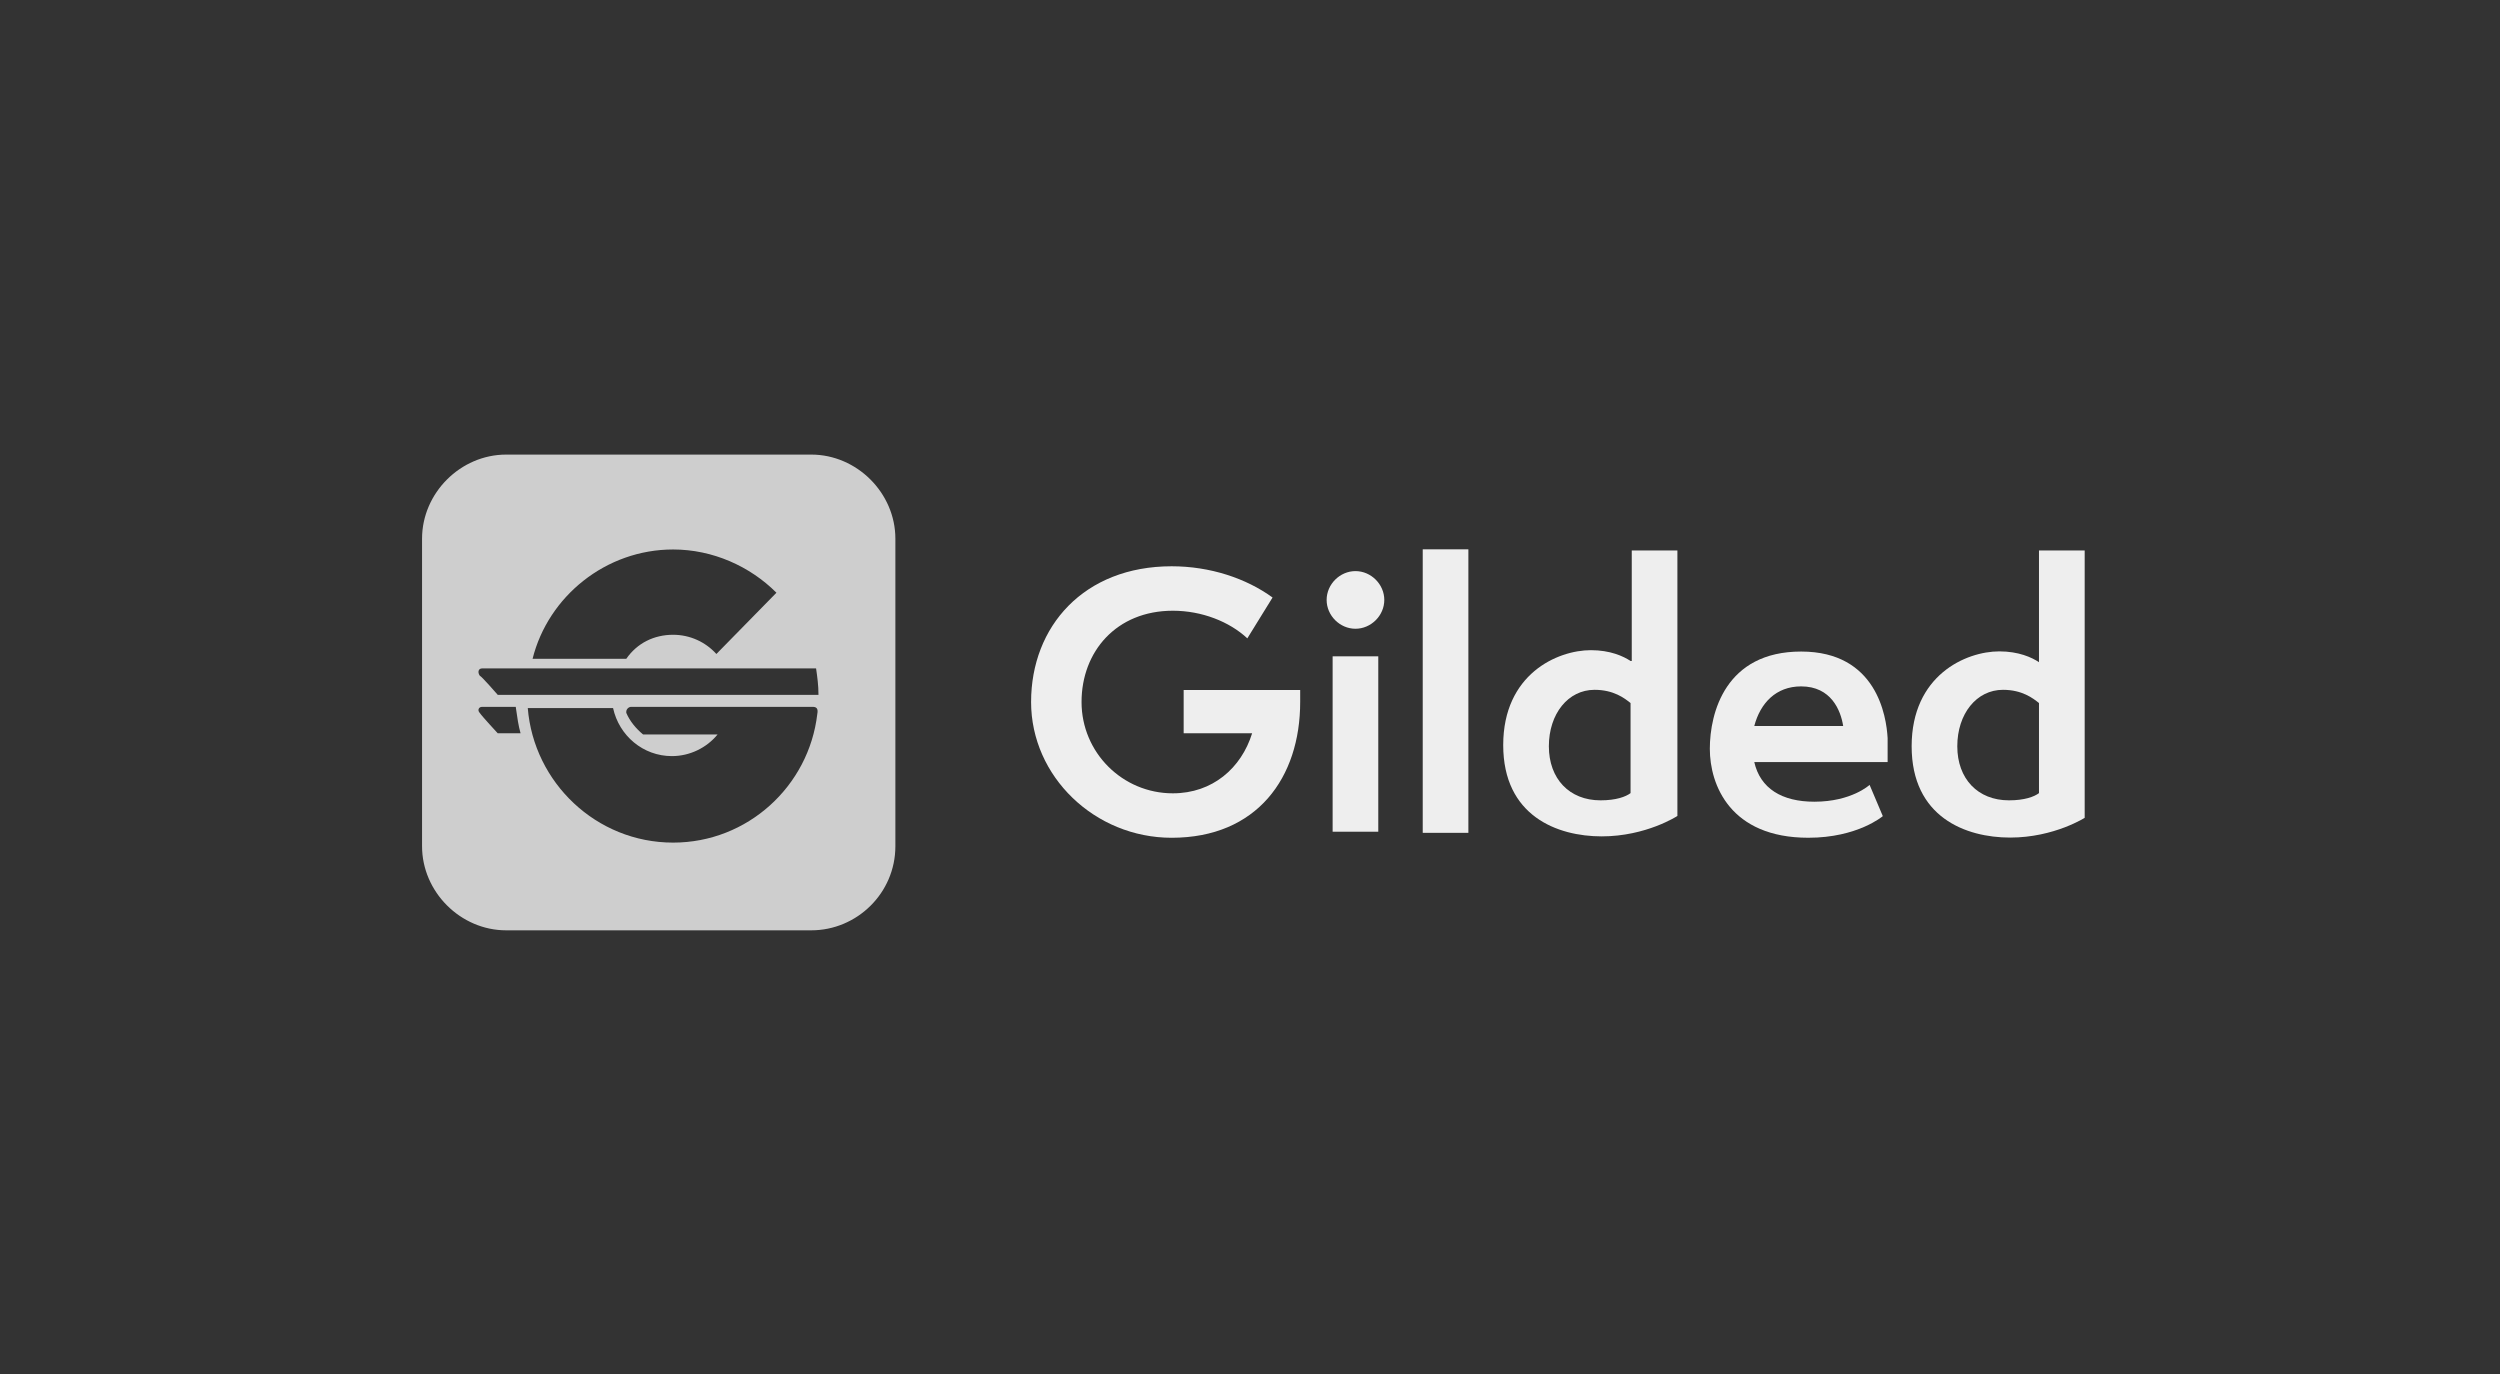 <svg width="231" height="127" viewBox="0 0 231 127" fill="none" xmlns="http://www.w3.org/2000/svg">
<rect x="0" y="0" width="231" height="127" fill="#333333" stroke="none"/>
<g clip-path="url(#clip0_632_3434)">
<g clip-path="url(#clip1_632_3434)">
<path fill-rule="evenodd" clip-rule="evenodd" d="M46.769 85.962H74.963C79.18 85.962 82.733 82.52 82.733 78.191V49.774C82.733 45.556 79.18 42.004 74.963 42.004H46.769C42.55 42.004 38.998 45.556 38.998 49.774V78.191C38.998 82.409 42.55 85.962 46.769 85.962ZM47.693 65.573C47.681 65.485 47.669 65.398 47.656 65.313H44.548C44.215 65.313 44.104 65.646 44.326 65.868C44.548 66.201 45.991 67.755 45.991 67.755H48.1C47.903 67.064 47.793 66.284 47.693 65.573ZM66.193 60.429C65.194 59.319 63.751 58.653 62.197 58.653C60.421 58.653 58.867 59.43 57.868 60.873H49.21C50.653 55.101 55.981 50.772 62.197 50.772C65.86 50.772 69.301 52.326 71.743 54.768L66.193 60.429ZM75.406 61.761C75.517 62.538 75.628 63.315 75.628 64.203H45.991C45.991 64.203 44.548 62.538 44.326 62.427C44.104 62.094 44.215 61.761 44.548 61.761H75.406ZM75.073 65.313C75.406 65.313 75.628 65.424 75.517 65.979C74.74 72.639 69.079 77.857 62.197 77.857C55.093 77.857 49.321 72.306 48.766 65.424H56.647C57.202 67.977 59.422 69.864 62.086 69.864C63.751 69.864 65.305 69.087 66.304 67.866H59.422C58.756 67.311 58.201 66.645 57.868 65.868V65.757C57.868 65.535 58.09 65.313 58.312 65.313H75.073Z" fill="#CECECE"/>
<path d="M127.353 60.645H123.135V76.85H127.353V60.645Z" fill="#EEEEEE"/>
<path d="M135.678 50.758H131.46V76.954H135.678V50.758Z" fill="#EEEEEE"/>
<path d="M150.663 61.075C149.997 60.631 148.776 60.076 147 60.076C143.892 60.076 138.897 62.296 138.897 68.845C138.897 75.394 143.892 77.281 147.999 77.281C152.106 77.281 154.992 75.394 154.992 75.394V50.863H150.774V61.075H150.663ZM150.663 73.285C150.219 73.618 149.331 73.951 147.888 73.951C145.002 73.951 143.115 71.953 143.115 68.956C143.115 65.959 144.891 63.739 147.333 63.739C149.109 63.739 150.108 64.516 150.663 64.96V73.285Z" fill="#EEEEEE"/>
<path d="M125.245 52.77C123.802 52.77 122.581 53.99 122.581 55.434C122.581 56.877 123.802 58.097 125.245 58.097C126.688 58.097 127.909 56.877 127.909 55.434C127.909 53.99 126.688 52.77 125.245 52.77Z" fill="#EEEEEE"/>
<path d="M188.402 50.863V61.186C187.736 60.742 186.515 60.187 184.739 60.187C181.631 60.187 176.636 62.407 176.636 68.956C176.636 75.505 181.631 77.392 185.738 77.392C189.845 77.392 192.731 75.505 192.731 75.505V50.863H188.402ZM188.402 73.285C187.958 73.618 187.07 73.951 185.627 73.951C182.741 73.951 180.854 71.953 180.854 68.956C180.854 65.959 182.63 63.739 185.072 63.739C186.848 63.739 187.847 64.516 188.402 64.96V73.285Z" fill="#EEEEEE"/>
<path d="M166.424 60.203C159.431 60.203 157.988 65.864 157.988 69.194C157.988 72.524 159.875 77.408 167.09 77.408C171.641 77.408 173.972 75.41 173.972 75.41L172.751 72.524C172.751 72.524 171.086 74.078 167.645 74.078C164.648 74.078 162.65 72.857 162.095 70.415H174.416C174.416 70.415 174.416 70.082 174.416 68.195C174.305 66.197 173.417 60.203 166.424 60.203ZM162.095 67.085C162.65 64.976 164.093 63.422 166.424 63.422C169.199 63.422 170.087 65.642 170.309 67.085H162.095Z" fill="#EEEEEE"/>
<path d="M109.37 63.757V67.753H115.697C114.698 70.972 112.034 73.303 108.371 73.303C103.709 73.303 99.935 69.529 99.935 64.867C99.935 60.205 103.154 56.431 108.371 56.431C111.035 56.431 113.588 57.43 115.253 58.984L117.584 55.21C115.142 53.434 111.812 52.324 108.26 52.324C100.157 52.324 95.273 57.874 95.273 64.867C95.273 71.749 101.156 77.41 108.26 77.41C116.141 77.41 120.137 71.86 120.137 64.867C120.137 64.534 120.137 63.757 120.137 63.757H116.363H109.37Z" fill="#EEEEEE"/>
</g>
</g>
<defs>
<clipPath id="clip0_632_3434">
<rect width="231" height="127" fill="white"/>
</clipPath>
<clipPath id="clip1_632_3434">
<rect width="153.624" height="43.958" fill="white" transform="translate(39 42)"/>
</clipPath>
</defs>
</svg>
